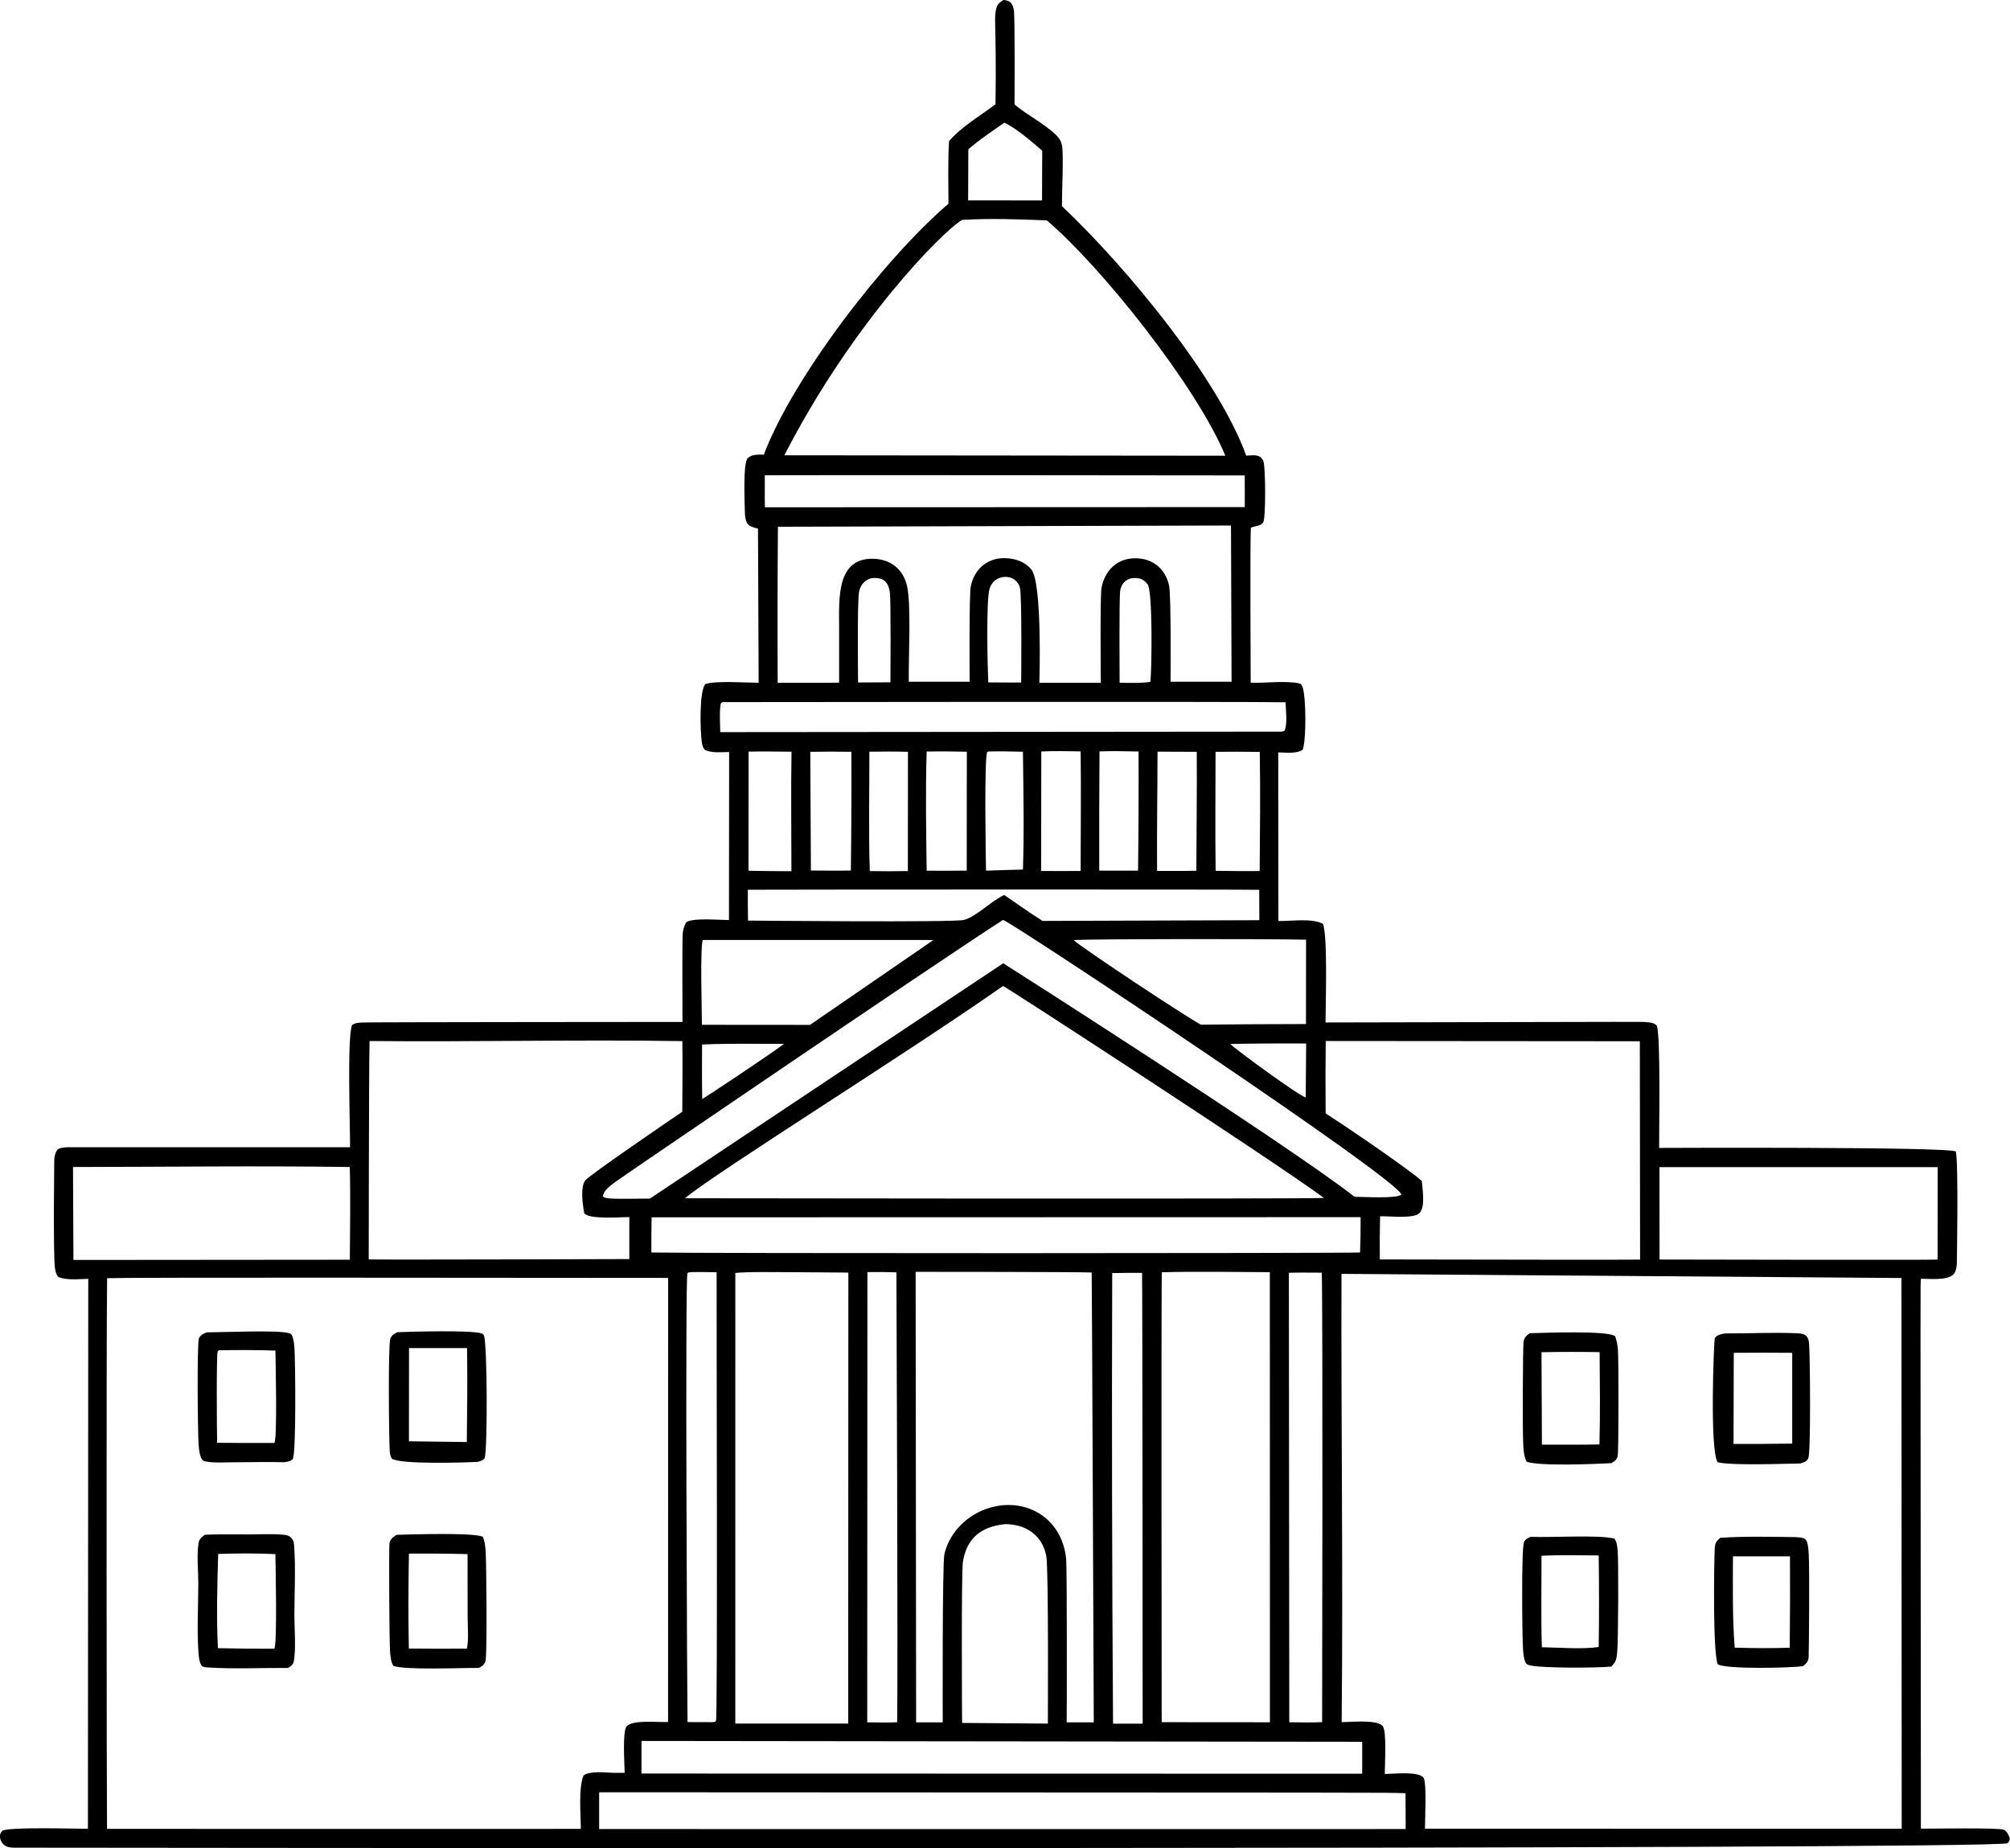 <?xml version="1.0" encoding="UTF-8"?>
<svg xmlns="http://www.w3.org/2000/svg" version="1.1" viewBox="2.78 6.59 94.45 86.83">  <path d="m96.941 92.551c-0.227-0.105-3.394-0.047-3.898-0.051-0.02-27.887-0.027-25.309 0-25.832 0.402-0.008 1.254 0.098 1.543-0.223 0.102-0.113 0.129-0.312 0.145-0.453 0-0.02 0.086-4.738-0.047-5.305-0.348-0.23-13.922-0.168-13.941-0.168-0.008-0.742 0.078-5.324-0.113-5.75-0.148-0.133-0.27-0.141-0.465-0.156-0.332-0.027 1.168-0.02-15.098 0.012 0-0.789 0.109-4.133-0.125-4.633-0.512-0.281-1.504-0.121-2.09-0.133l-0.008-7.922c0.348 0.004 0.855 0.078 1.148-0.125 0.176-0.438 0.168-2.516-0.016-2.981-0.023-0.059-0.051-0.09-0.102-0.125-0.645-0.156-1.633-0.02-2.324-0.039 0-0.02-0.035-6.789 0.008-7.285 0.254-0.102 0.465-0.078 0.578-0.246 0.129-0.191 0.113-2.566 0.016-2.863-0.035-0.102-0.098-0.188-0.191-0.238-0.168-0.09-0.438-0.047-0.621-0.039-1.293-3.582-5.547-8.777-8.66-11.723-0.004-0.613 0.086-2.414 0.004-2.844-0.035-0.191-0.121-0.34-0.258-0.473-0.566-0.562-1.359-0.941-1.973-1.457 0-0.02 0.023-4.098-0.031-4.43-0.02-0.129-0.066-0.285-0.168-0.371-0.086-0.074-0.207-0.094-0.316-0.113-0.16 0.102-0.281 0.18-0.336 0.375-0.141 0.516 0.008 0.578-0.043 4.531-0.715 0.535-1.602 1.055-2.184 1.73-0.059 0.973-0.027 1.965-0.027 2.941-2.981 2.547-7.297 8.137-8.676 11.789-0.266-0.004-0.539-0.027-0.754 0.16-0.227 0.199-0.148 2-0.141 2.391 0.008 0.223 0 0.59 0.172 0.742 0.113 0.102 0.305 0.141 0.449 0.18l0.031 7.242c-0.555 0-2.066-0.109-2.512 0.066-0.285 0.371-0.234 2.16-0.164 2.68 0.02 0.152 0.043 0.301 0.156 0.414 0.34 0.152 0.77 0.098 1.133 0.094l-0.008 7.894c-0.473 0-1.633-0.113-1.992 0.09-0.113 0.16-0.152 0.328-0.18 0.52-0.031 0.254-0.012 4.156-0.012 4.176-0.02 0-14.648 0.008-15.023 0.027-0.184 0.012-0.363 0.008-0.508 0.125-0.23 0.609-0.086 4.769-0.09 5.734h-13.266c-0.164 0.008-0.324 0.016-0.469 0.098-0.117 0.152-0.148 0.289-0.164 0.48 0 0.02-0.055 4.43 0.027 5.055 0.023 0.172 0.047 0.332 0.168 0.465 0.398 0.164 0.969 0.094 1.402 0.086l-0.016 25.836c-0.566 0-3.688-0.098-4.027 0.094-0.07 0.102-0.125 0.172-0.105 0.305 0.02 0.156 0.109 0.312 0.246 0.398 0.137 0.086 0.301 0.086 0.453 0.09 0.02 0 93.301 0.117 93.637-0.211 0.086-0.086 0.09-0.121 0.105-0.234-0.047-0.141-0.141-0.332-0.281-0.398zm-3.109-31.129-0.004 4.344c-0.668 0.023-13.043-0.004-13.066-0.004l-0.004-4.34zm-28.758-5.926 14.762 0.012 0.012 10.258c-1.008 0.012-5.531 0.004-12.23-0.008-0.008-0.676-0.004-1.352 0.012-2.027 0.406-0.016 1.555 0.125 1.84-0.141 0.301-0.281 0.152-1.133 0.121-1.516-0.512-0.48-3.297-2.391-4.519-3.176-0.012-1.133-0.008-2.269 0.004-3.402zm-0.922-4.758-0.004 3.961c-1.645 0-3.289 0.012-4.934 0.031-0.59-0.301-5.469-3.519-5.988-3.977 1.031-0.055 9.211-0.059 10.926-0.016zm0.004 4.875-0.02 2.531c-0.191 0.02-3.41-2.332-3.543-2.508 1.188-0.023 2.375-0.031 3.562-0.023zm-12.316-5.758h-0.008 0.004-0.016 0.004-0.012 0.004-0.012-0.023-0.012c-0.004 0-0.004 0 0 0-0.613-0.387-1.203-0.809-1.801-1.219-0.617 0.281-1.301 1.016-1.891 1.172-0.461 0.125-10.098 0.031-10.148 0.031-0.008-0.484-0.012-0.965-0.008-1.449 0.285-0.008 23.395-0.02 24.031 0.004l0.004 1.426c-7.902 0.027-9.75 0.031-10.113 0.035h-0.004zm-11.871-2.336c-0.672 0-1.344-0.008-2.016-0.02l0.004-5.598c0.672-0.016 1.344 0 2.016 0.004-0.031 1.867-0.004 3.742-0.004 5.613zm0.887-5.609c0.641-0.012 1.285-0.012 1.93 0 0.008 1.859 0 3.719-0.023 5.578-0.625 0.012-1.254 0-1.879 0zm2.777-0.004c0.605-0.012 1.207-0.012 1.812 0.004l-0.004 5.602c-0.598 0.012-1.191 0.012-1.789 0-0.062-1.867-0.016-3.742-0.02-5.606zm2.691-0.008c0.629-0.012 1.258-0.008 1.887 0.008l-0.004 5.586c-0.629 0.008-1.254 0.008-1.883 0.004-0.023-1.859-0.059-3.742 0-5.598zm2.789 5.594c-0.012-0.691-0.09-5.348 0.059-5.582l0.016 0.016 0.027-0.031c0.543-0.012 1.086-0.004 1.633 0.012 0.02 1.836 0.062 3.699 0 5.535-0.02-0.004-1.629 0.047-1.734 0.051zm2.59 0.016 0.008-5.613c0.613-0.031 1.234-0.016 1.848-0.004 0.027 1.871 0 3.746 0 5.617-0.617 0.008-1.234 0-1.855 0zm2.742-5.617c0.609-0.023 1.227-0.008 1.836 0.004 0.008 1.867 0 3.731-0.023 5.598h-1.824c-0.004-1.867 0-3.734 0.012-5.602zm2.727 0.012 1.844 0.008c0.012 1.863-0.012 3.727-0.02 5.586-0.613 0.016-1.23 0.008-1.844 0.008-0.016-1.867 0.02-3.734 0.02-5.602zm2.727 0.008c0.691-0.008 1.383-0.008 2.078 0.004 0.031 1.863 0.012 3.731-0.004 5.594-0.688 0.016-1.379-0.004-2.07-0.008-0.027-1.859-0.004-3.727-0.004-5.59zm-11.617-28.305c0.523-0.461 1.125-0.852 1.695-1.254 0.637 0.316 1.234 0.859 1.777 1.316l-0.008 2.34c-1.352 0-2.5 0-3.473-0.004zm-0.297 3.316c1.316-0.082 2.672-0.031 3.988 0.023 2.621 2.234 7.055 7.836 8.387 11.055-18.305-0.016-20.504-0.02-20.703-0.02h-0.004-0.004-0.004-0.008c3.195-6.223 7.398-10.484 8.348-11.059zm-9.266 11.996c1.414-0.016 22.523 0.008 22.551 0.008 0.004 0.496 0.004 0.992 0.004 1.488l-22.551 0.008c-0.012-0.5 0-1.004-0.004-1.504zm18.996 5.18c-0.16-0.734-0.715-1.273-1.57-1.281-0.883-0.008-1.445 0.586-1.602 1.375-0.078 0.387-0.035 4.457-0.035 4.477h-2.887c0-0.039 0.145-4.691-0.379-5.328-0.289-0.348-0.738-0.508-1.184-0.527-0.902-0.043-1.508 0.543-1.664 1.336-0.078 0.395-0.051 4.445-0.051 4.469h-2.859c-0.016-1.137 0.121-3.625-0.086-4.516-0.168-0.719-0.715-1.238-1.574-1.262-1.75-0.043-1.617 1.875-1.613 3.242v2.578c-0.961 0.016-1.926 0.004-2.887 0.008-0.012-2.445-0.008-4.887 0.012-7.332 18.723-0.051 21.234-0.059 21.293-0.059-0.027 0-0.547 0.004-0.004 0.004l0.027 7.336h-2.867c0-0.32 0.031-4.051-0.07-4.519zm-0.875 4.512c-0.137 0.09-1.43 0.055-1.449 0.055 0-0.02-0.027-3.988 0.027-4.328 0.055-0.328 0.297-0.641 0.805-0.586 0.207 0.023 0.352 0.121 0.48 0.285 0.25 0.305 0.199 3.945 0.137 4.574zm-6.074 0.043c-0.219 0-0.461 0.008-1.547-0.004-0.035-0.75-0.105-3.859 0.062-4.406 0.195-0.625 0.922-0.672 1.23-0.371 0.09 0.09 0.168 0.199 0.195 0.324 0.102 0.414 0.059 4.434 0.059 4.457zm-6.144-0.008c-0.02 0-1.621 0.008-1.52 0.008 0-0.02-0.047-3.781 0.047-4.269 0.062-0.332 0.328-0.641 0.727-0.641 0.457 0 0.656 0.227 0.719 0.68 0.055 0.391 0.027 4.203 0.027 4.223zm-7.996 2.34c-0.004-0.398-0.043-0.848 0.008-1.242 0.012-0.102 0.004-0.105 0.094-0.168 0.027 0 24.996-0.031 26.461 0.008 0.008 0.352 0.102 1.047-0.055 1.348l-0.137 0.031zm-0.824 9.766c12.375-0.004 10.641 0 10.836 0.004-0.02 0.012-5.641 3.875-5.797 3.984l-5.078-0.004c0-0.668-0.09-3.562 0.039-3.984zm3.824 4.879c-0.918 0.676-3.59 2.441-3.848 2.594-0.02-0.852-0.008-1.707-0.008-2.562l0.574-0.023c1.09-0.023 2.184-0.008 3.281-0.008zm10.285-5.824c0.344 0.062 18.719 12.258 18.715 12.91-0.227 0.199-1.848 0.098-2.195 0.098-3.227-2.512-16.461-10.945-16.508-10.969-0.02 0.008-16.586 11.039-16.605 11.055-1.844 0.016-2.078 0.027-2.211-0.109 0.039-0.281 0.359-0.5 0.602-0.684 0.176-0.141 14.848-10.133 18.203-12.301zm-13.484 37.605c-0.012 0.027-0.031 0.051-0.047 0.074l-0.172 0.012-1.121-0.004c-0.016-0.637-0.117-20.895-0.004-21.082 0.043-0.066 0.102-0.07 1.371-0.051-0.008 1.797 0.051 20.863-0.027 21.051zm30.363 1.008v1.5c-0.023 0-33.844-0.008-33.867-0.008v-1.531c0.027 0 33.844 0.039 33.867 0.039zm-29.457-22.027c0.68-0.055 1.195-0.047 5.312-0.016l-0.008 21.188h-5.305zm6.199 21.113 0.008-21.152c0.457-0.008 0.91-0.004 1.363 0.012 0 0.02 0.078 18.621 0.035 21.137-0.461 0.023-0.938 0.004-1.406 0.004zm9.344-7.703c-0.172-1.586-1.348-2.5-2.684-2.508-1.477 0-2.734 1.016-3.035 2.309-0.102 0.438-0.078 7.883-0.078 7.902h-1.25l-0.023-21.164c0.023 0 7.602 0 8.273 0.031 0.012 0.238 0.098 21.109 0.098 21.133h-1.273c0.008-0.023 0.02-7.281-0.027-7.703zm-0.859 7.762h-0.004 0.004-0.004-0.004-0.008 0.004-0.004-0.008-0.012 0.008-0.012-0.008 0.004-0.008 0.004c-0.195 0-1.027-0.008-3.981-0.031 0-0.02-0.043-7.035 0.039-7.559 0.156-1.012 0.746-1.664 2-1.781 0.941 0.012 1.723 0.496 1.918 1.496 0.113 0.574 0.074 7.856 0.074 7.875h-0.004zm3.027-21.164c0.469-0.008 0.938-0.016 1.402-0.012 0.02 1.012 0.027 21.148 0.027 21.18h-1.391c-0.047-7.117-0.062-14.125-0.039-21.168zm2.324 21.098c0-0.023-0.023-19.289 0.004-21.137 1.688-0.047 3.391-0.008 5.078-0.004l0.004 21.145zm7.539-0.004c-0.508 0.031-1.035 0.008-1.543 0.008l-0.02-21.117c0.516-0.016 1.031-0.004 1.547-0.004 0.055 1.75 0.016 21.094 0.016 21.113zm-31.52-22.062c0-0.551 0.004-1.102 0.012-1.652 30.516-0.008 33.129-0.008 33.305-0.008h0.012c0 0.555-0.004 1.105-0.027 1.66-1.016 0.039-31.039 0.047-33.301 0zm1.578-2.547c1.531-1.27 10.398-6.781 14.949-9.973 0.133 0.035 12.648 8.168 15.078 9.957-0.934 0.059-30.008 0.016-30.027 0.016zm-14.82-7.387c4.898 0.047 9.801-0.074 14.699 0.004 0.016 1.105 0 2.215-0.004 3.32-0.531 0.355-4.406 3.004-4.562 3.227-0.219 0.309-0.129 1.02-0.074 1.375 0.031 0.074-0.004 0.145 0.062 0.199 0.305 0.262 1.801 0.141 2.086 0.145v1.973c-0.027 0-11.426 0.039-12.246 0.016 0.004-0.02 0.004-8.68 0.039-10.258zm-13.914 10.285-0.02-4.367c4.332-0.004 8.672-0.062 13.004 0 0.043 1.449 0.008 2.906 0.004 4.356zm23.969 24.223c-0.246 0.574-0.129 1.859-0.125 2.504-0.488 0.008-22.246 0-22.266 0-0.016-0.539-0.039-22.934 0.004-25.871 1.035-0.039 16.684-0.02 26.363-0.012l-0.004 20.863c-0.438 0.023-1.676-0.121-1.949 0.207-0.203 0.242-0.094 1.789-0.09 2.18h-0.516c-0.355-0.004-1.145-0.109-1.418 0.129zm0.734 2.512v-1.727c39.363 0.02 36.41 0.008 37.891 0.043l0.008 1.684c-0.844 0.008-37.879 0-37.898 0zm38.805-0.016c-0.004-0.375 0.098-2.195-0.074-2.406-0.25-0.301-1.41-0.168-1.812-0.164-0.008-0.398 0.102-2.023-0.102-2.254-0.277-0.316-1.5-0.184-1.926-0.18 0.07-7.019-0.031-14.043-0.008-21.062 0.02 0 26.297 0.195 26.312 0.195l0.012 25.875z"></path>  <path d="m87.641 78.934c-0.105-0.141-0.48-0.129-0.652-0.133-1.105-0.016-2.277-0.039-3.379 0.035-0.184 0.168-0.242 0.238-0.254 0.496-0.039 0.812-0.09 4.91 0.141 5.445 0.398 0.246 3.434 0.172 4 0.09 0.152-0.113 0.246-0.203 0.27-0.398 0.012-0.086 0.051-4.18 0.004-4.898-0.012-0.172-0.031-0.508-0.129-0.637zm-0.762 5.066c-0.855 0.027-1.727 0.023-2.586-0.004-0.109-1.402-0.086-2.883-0.082-4.289h2.68c0.008 1.43 0.004 2.863-0.012 4.293z"></path>  <path d="m78.637 78.875c-0.664-0.191-3.023-0.043-3.93-0.086-0.129 0.059-0.25 0.109-0.312 0.246-0.133 0.301-0.086 4.394-0.051 4.984 0.012 0.199 0.031 0.453 0.105 0.637 0.043 0.105 0.074 0.125 0.18 0.16 0.496 0.156 3.269 0.133 3.859 0.07 0.25-0.215 0.266-0.434 0.289-0.746 0.047-0.59 0.062-4.238 0.016-4.711-0.016-0.188-0.035-0.41-0.156-0.555zm-0.734 5.09c-0.762 0.117-1.883 0.023-2.672 0.012-0.043-1.43-0.012-2.867-0.016-4.297 0.891-0.047 1.797-0.02 2.688-0.016 0.02 1.434 0.02 2.867 0 4.301z"></path>  <path d="m78.68 69.371c-0.293-0.285-3.352-0.164-3.973-0.148h-0.043c-0.16 0.117-0.262 0.203-0.293 0.41-0.031 0.211-0.059 4.246-0.008 4.938 0.016 0.223 0.043 0.492 0.156 0.688 0.562 0.223 3.242 0.109 3.984 0.07 0.145-0.094 0.258-0.16 0.293-0.344 0.047-0.23 0.047-4.348 0.012-4.957-0.016-0.23-0.055-0.441-0.129-0.656zm-0.742 5.078c-0.898 0.02-1.801 0.008-2.703 0.012l-0.02-4.344c0.91-0.02 1.82-0.02 2.731-0.004 0.012 1.441 0.031 2.894-0.008 4.336z"></path>  <path d="m87.695 69.398c-0.105-0.152-0.32-0.164-0.488-0.172-1.113-0.051-2.258 0.016-3.375 0.008-0.16 0.031-0.379 0.062-0.473 0.223-0.039 0.066-0.254 5.277 0.137 5.828 0.605 0.164 3.098 0.07 3.879 0.059 0.16-0.051 0.309-0.082 0.379-0.254 0.121-0.281 0.082-4.777 0.035-5.383-0.012-0.105-0.031-0.219-0.094-0.309zm-0.699 5.012c-0.855 0.012-1.852 0.02-2.758 0.016l0.012-4.281c0.91-0.008 1.891-0.008 2.746 0z"></path>  <path d="m16.516 69.367c-0.039-0.094-0.043-0.109-0.141-0.141-0.496-0.164-3.121-0.043-3.879-0.043-0.148 0.059-0.309 0.125-0.371 0.289-0.09 0.242-0.059 4.481-0.008 5.039 0.016 0.195 0.047 0.473 0.152 0.641 0.055 0.082 0.16 0.094 0.254 0.109 0.387 0.062 0.82 0.027 1.211 0.027 0.809-0.004 1.613-0.023 2.422-0.004 0.148-0.027 0.27-0.035 0.383-0.148 0.164-0.328 0.117-4.602 0.078-5.172-0.008-0.195-0.035-0.426-0.102-0.598zm-0.844 5.012c-0.895 0.004-1.789 0.004-2.688-0.008-0.016-0.48-0.039-4.148 0.023-4.281 0.012-0.027 0.039-0.043 0.055-0.066 0.883-0.012 1.777-0.016 2.66 0.016 0.008 0.559 0.094 4.141-0.051 4.34z"></path>  <path d="m25.383 69.227c-0.504-0.152-3.246-0.078-3.93-0.051-0.164 0.086-0.277 0.141-0.336 0.328-0.102 0.34-0.062 4.707-0.023 5.266 0.012 0.137 0.031 0.234 0.102 0.352 0.441 0.27 3.367 0.184 4.031 0.145 0.137-0.035 0.227-0.059 0.328-0.168 0.137-0.457 0.125-5.383-0.035-5.769-0.031-0.07-0.055-0.074-0.137-0.102zm-0.668 5.109-2.719-0.035 0.004-4.379h2.727c0.023 1.707 0.004 2.965-0.012 4.414z"></path>  <path d="m16.602 79.219c-0.008-0.121-0.02-0.223-0.09-0.324-0.125-0.176-0.285-0.195-0.484-0.211-0.516-0.039-1.059-0.008-1.578-0.008-0.68 0.004-1.367-0.016-2.043 0.016-0.133 0.102-0.262 0.191-0.293 0.371-0.098 0.586-0.016 1.312-0.016 1.914 0 1.066-0.07 2.184 0.008 3.246 0.016 0.195 0.035 0.461 0.152 0.625 0.051 0.07 0.262 0.078 0.34 0.082 1.223 0.074 2.488 0.012 3.715 0.02 0.141-0.086 0.238-0.148 0.273-0.32 0.109-0.531 0.027-1.562 0.027-2.144 0-1.078 0.066-2.199-0.012-3.266zm-0.934 4.828c-0.883 0.004-1.766-0.004-2.648-0.027-0.074-1.406-0.031-3.012 0.012-4.426 0.891-0.031 1.801-0.035 2.688 0.008 0.008 0.523 0.094 4.234-0.051 4.445z"></path>  <path d="m25.465 78.781c-0.543-0.199-3.293-0.105-4.047-0.086-0.16 0.098-0.281 0.176-0.332 0.371-0.039 0.156-0.012 4.664 0.023 5.129 0.016 0.203 0.043 0.492 0.16 0.66 0.602 0.203 3.184 0.086 4.008 0.094 0.16-0.082 0.262-0.141 0.316-0.324 0.086-0.293 0.043-4.582 0.008-5.164-0.016-0.234-0.043-0.469-0.137-0.68zm-0.746 5.262c-0.91 0.008-1.816 0.004-2.727-0.004-0.031-1.484-0.023-2.977 0.004-4.461 0.918-0.008 1.836 0 2.754 0.023l0.004 2.981c0 0.465 0.059 1.012-0.035 1.461z"></path> </svg>